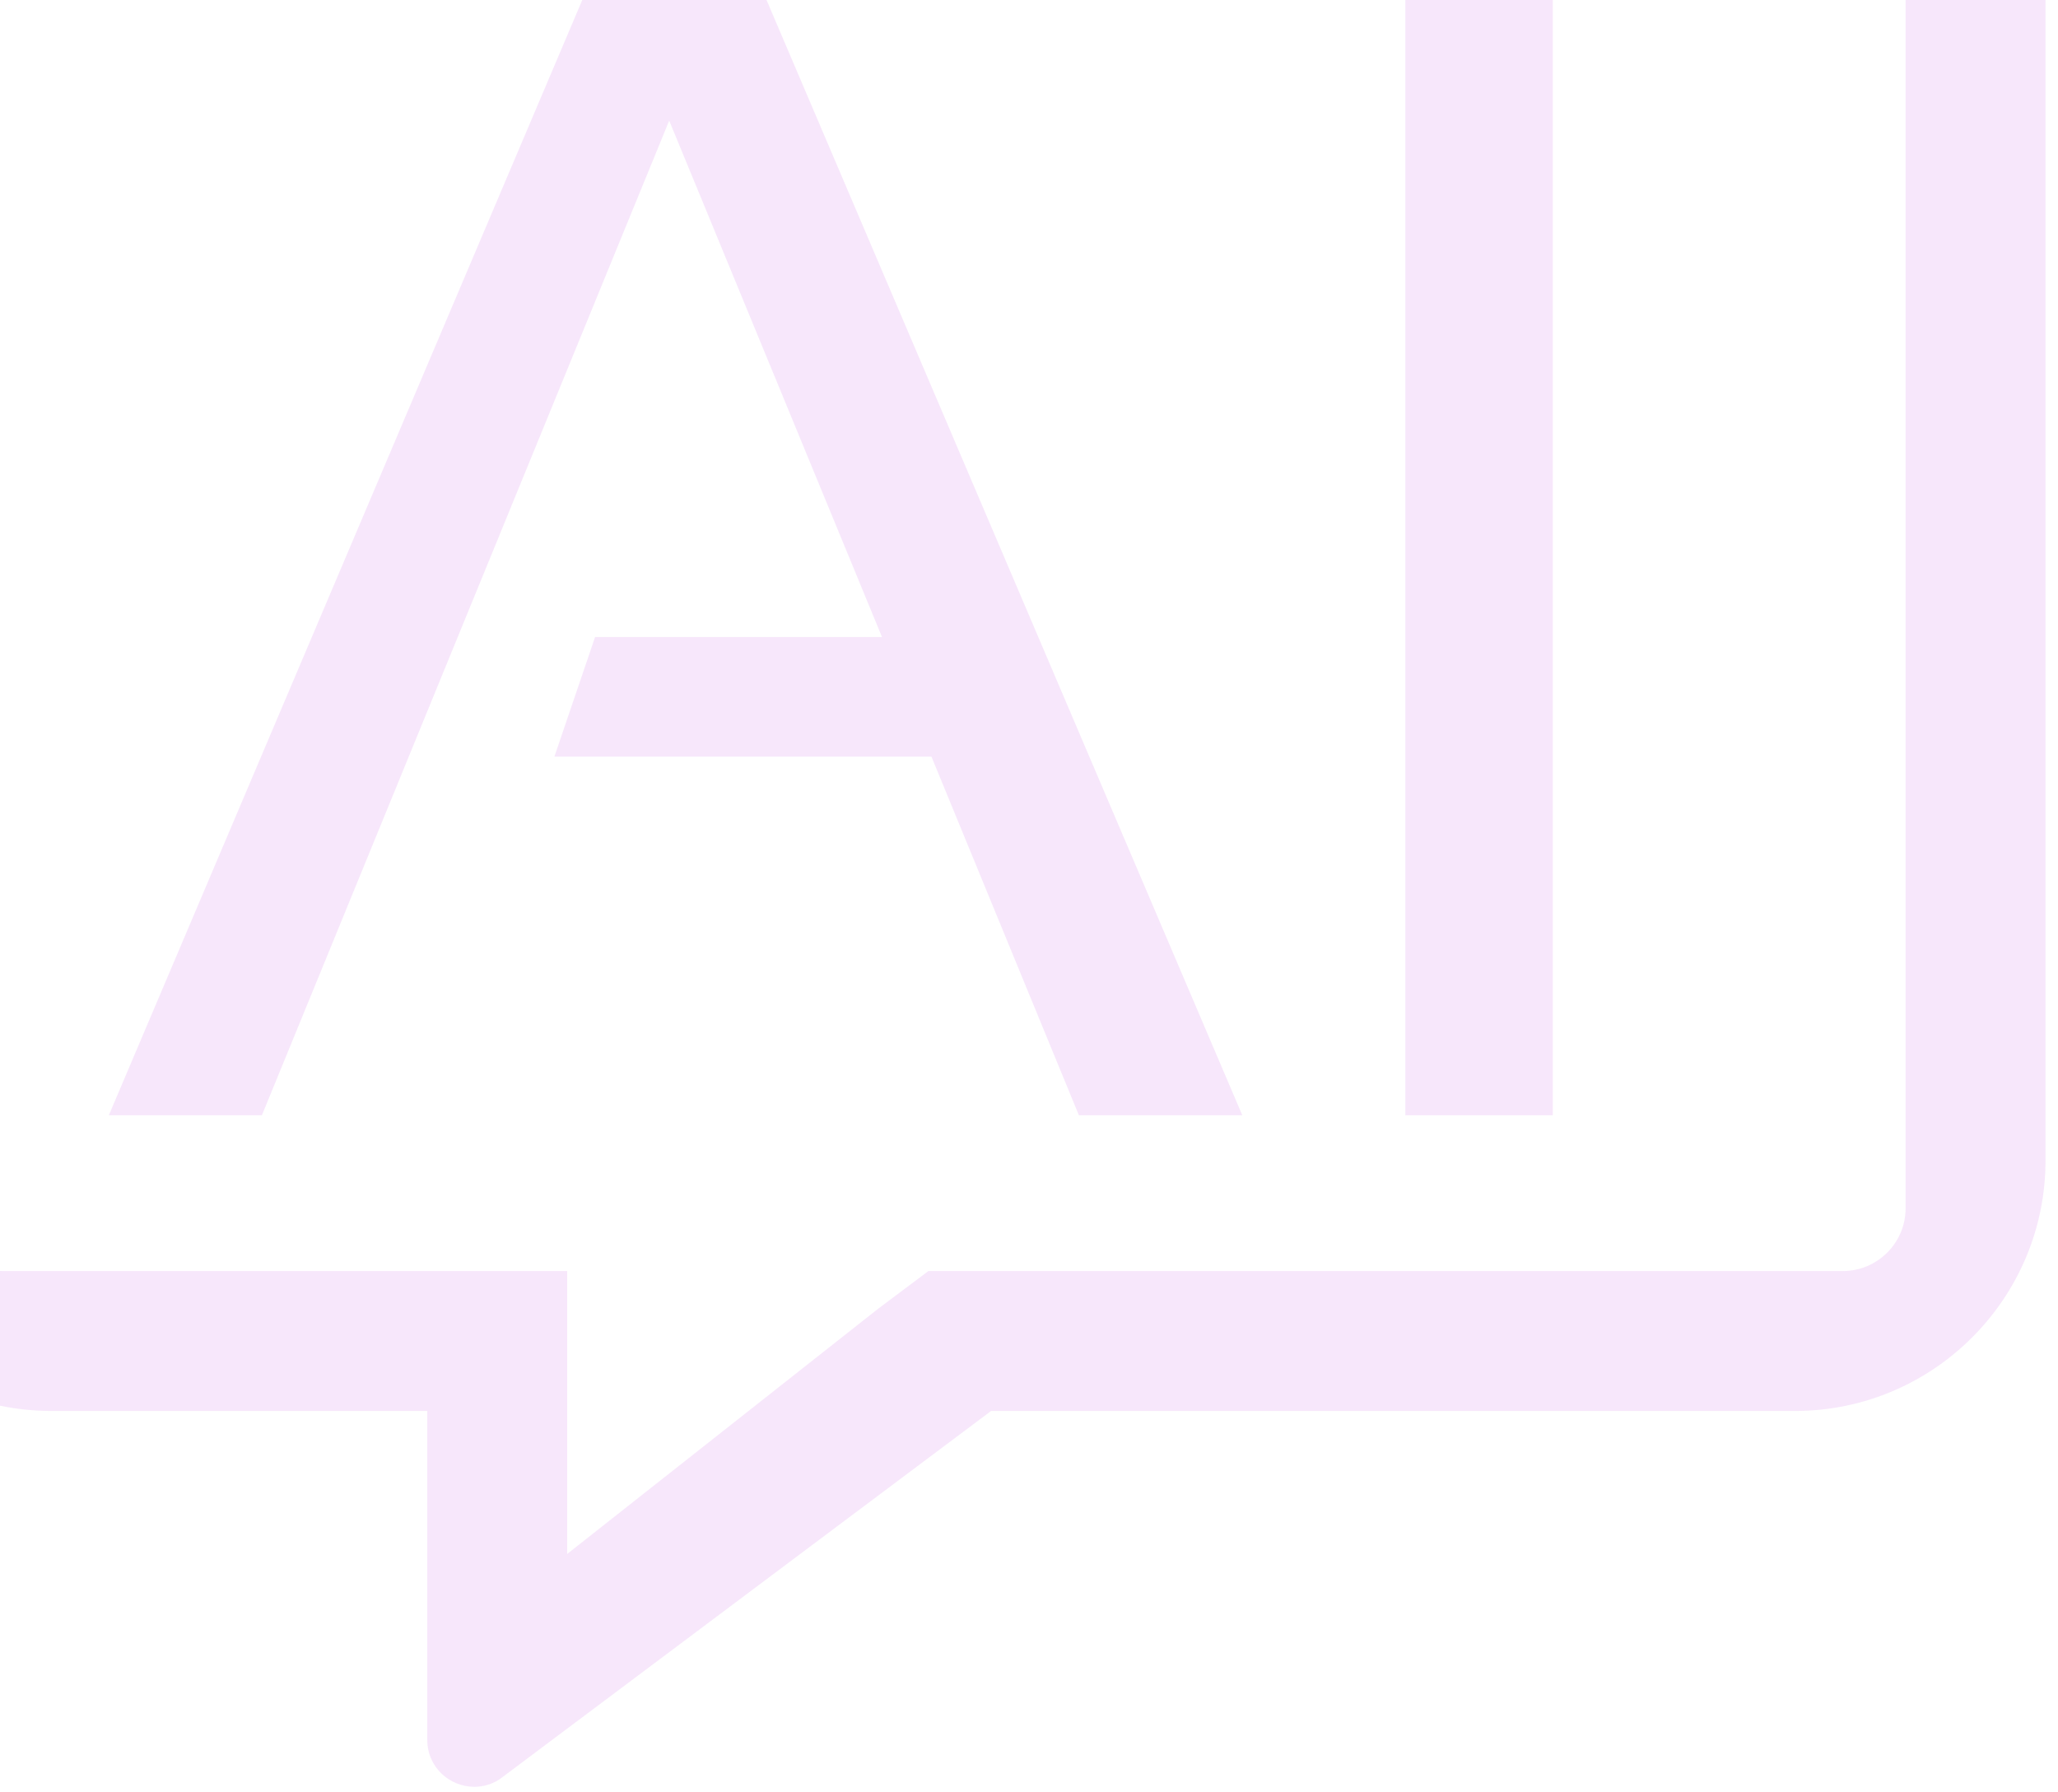 <svg width="124" height="108" viewBox="0 0 124 108" fill="none" xmlns="http://www.w3.org/2000/svg">
<g opacity="0.1">
<path d="M15.779 67.203H6.558L35.71 -1.475H45.556L74.852 67.203H65.007L56.122 45.591H33.405L35.855 38.387H53.144L40.321 7.266L15.779 67.203ZM93.56 -1.475V67.203H84.675V-1.475H93.56Z" fill="#AC08D5"/>
<path d="M108.15 -18.904H3.098C-5.229 -18.904 -12 -12.133 -12 -3.806V69.921C-12 78.249 -5.229 85.019 3.098 85.019H25.745V104.835C25.745 106.51 27.113 107.666 28.576 107.666C29.142 107.666 29.732 107.501 30.251 107.1L59.715 85.019H108.15C116.478 85.019 123.248 78.249 123.248 69.921V-3.806C123.248 -12.133 116.478 -18.904 108.15 -18.904ZM114.818 72.814C114.818 74.89 113.119 76.588 111.043 76.588H55.941L52.921 78.853L34.175 93.636V76.588H0.205C-1.871 76.588 -3.569 74.89 -3.569 72.814V-6.699C-3.569 -8.775 -1.871 -10.473 0.205 -10.473H111.043C113.119 -10.473 114.818 -8.775 114.818 -6.699V72.814Z" fill="#AC08D5"/>
</g>
</svg>
